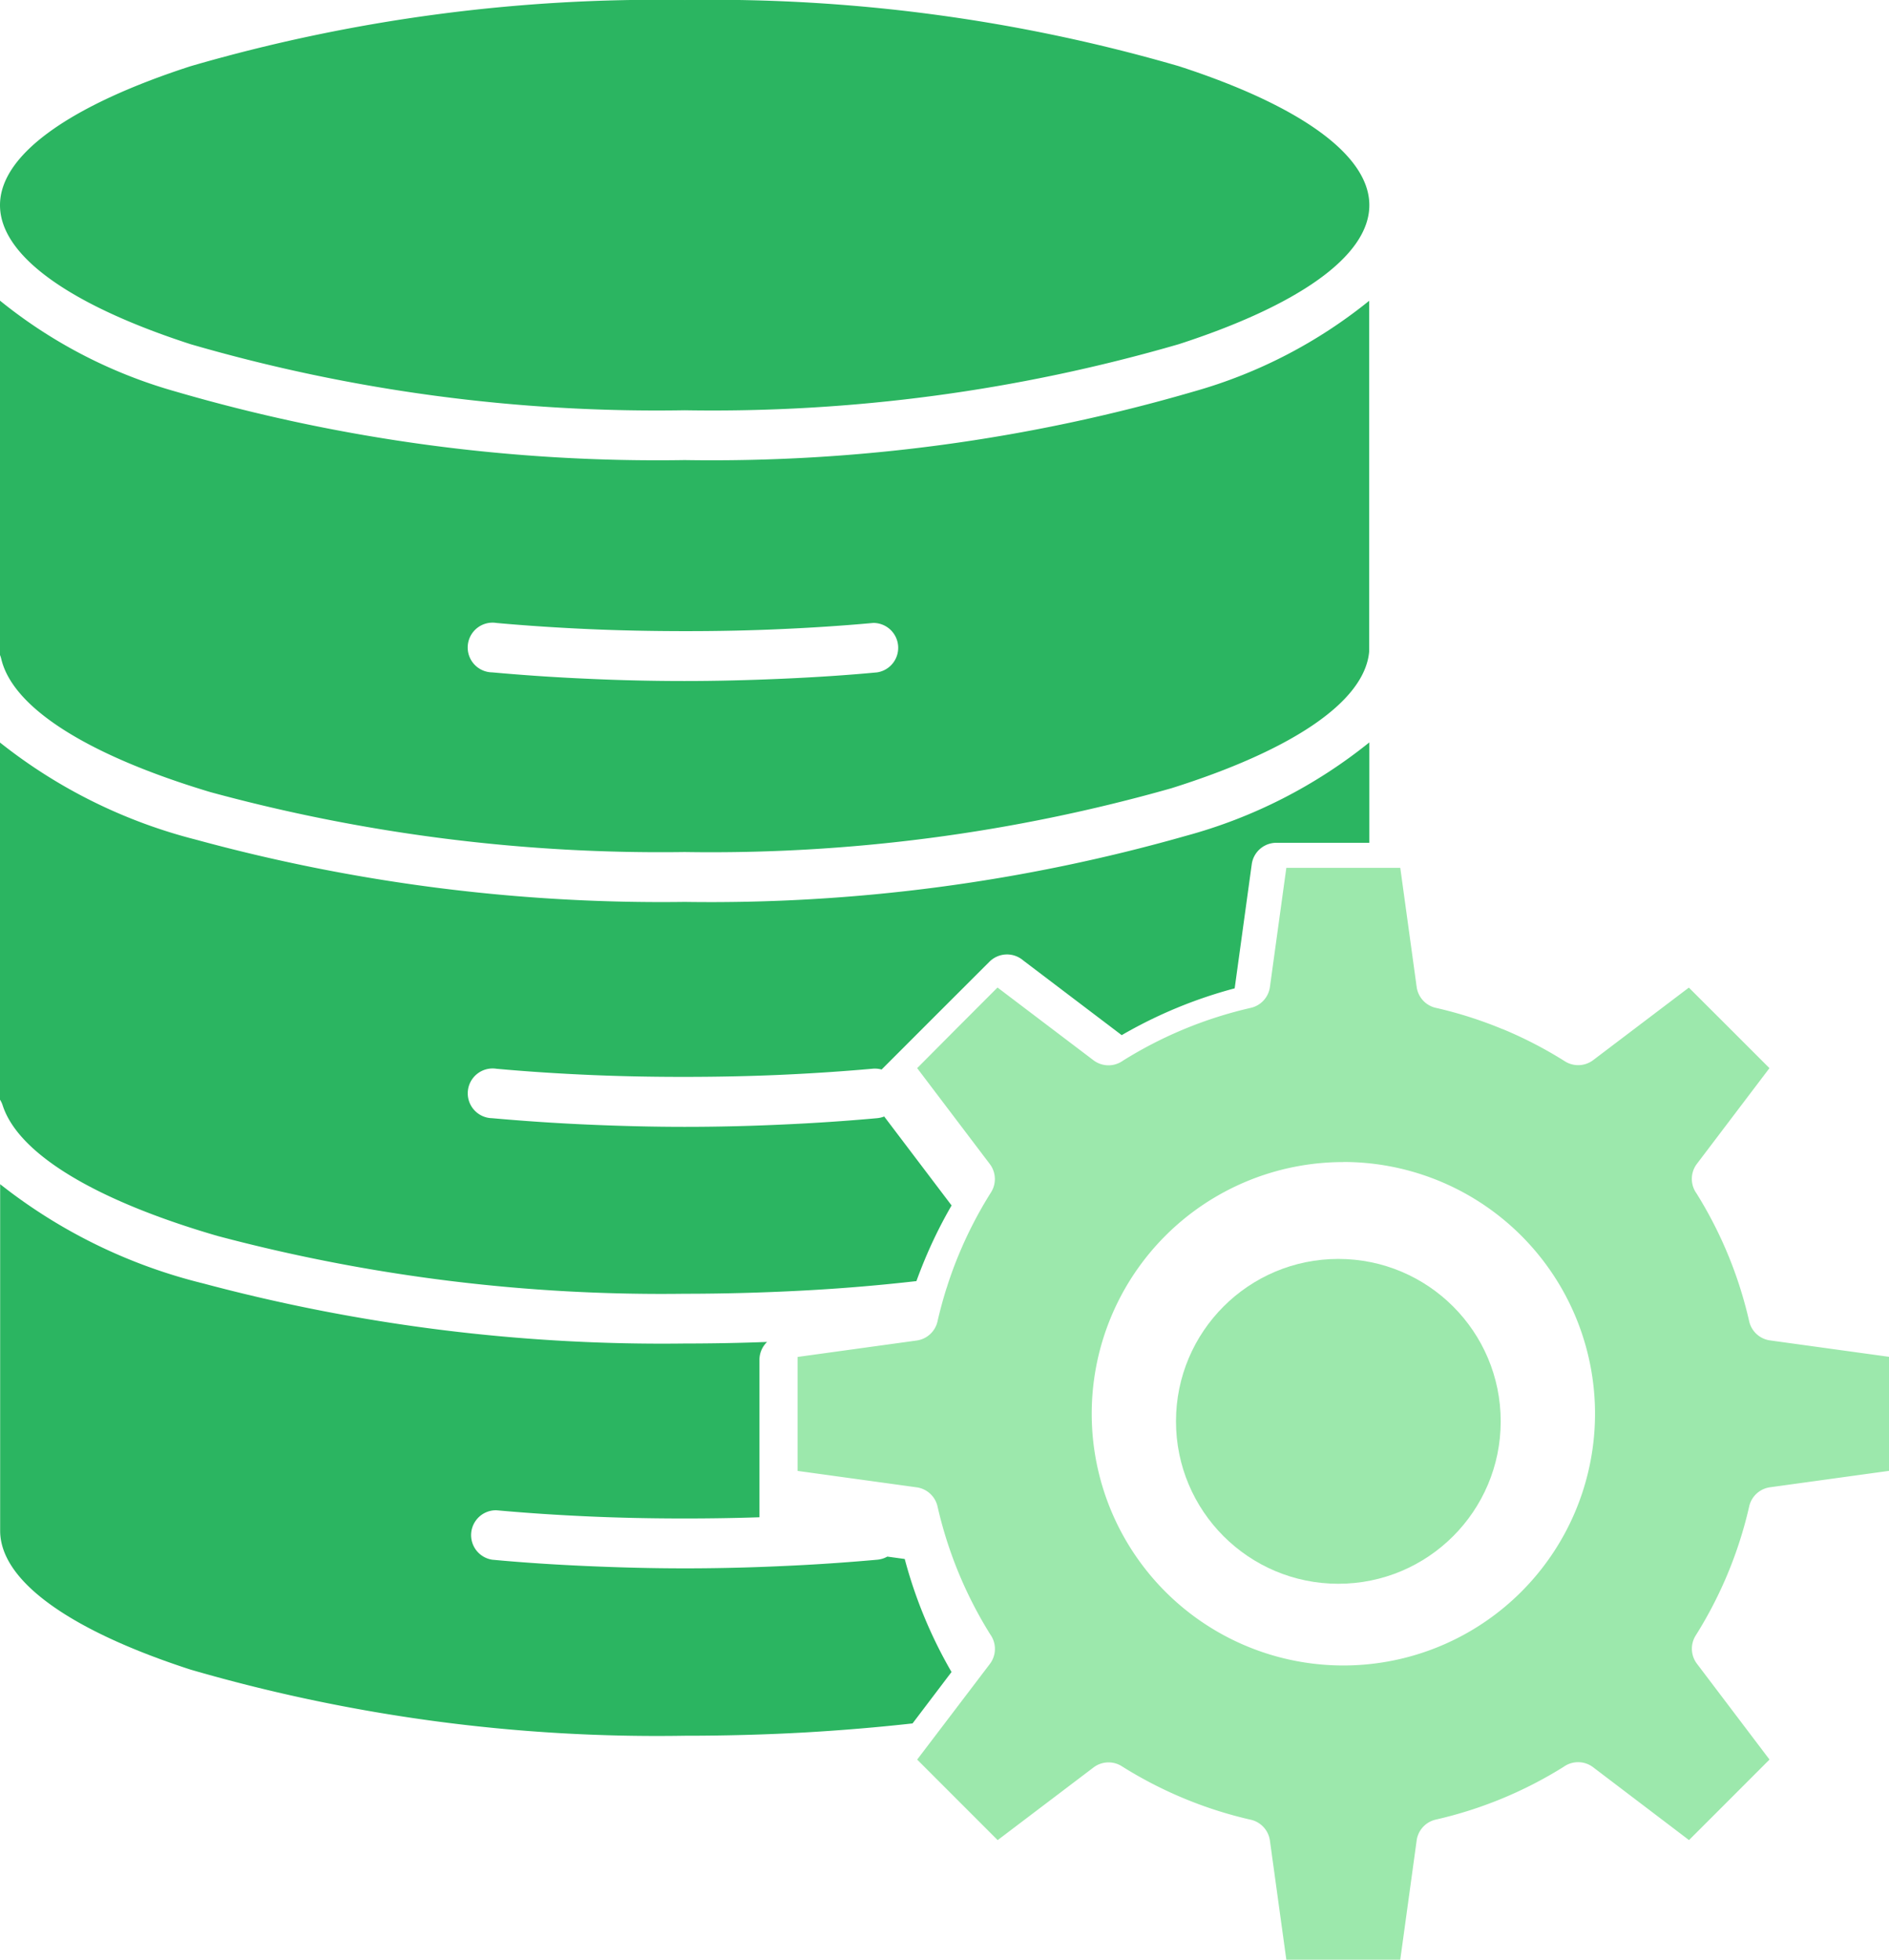 <svg xmlns="http://www.w3.org/2000/svg" width="63.992" height="66.364" viewBox="0 0 63.992 66.364">
  <g id="Group_15742" data-name="Group 15742" transform="translate(2011.838 -6292.368)">
    <path id="Path_8670" data-name="Path 8670" d="M57.228,39.578a13.947,13.947,0,0,0-2.237-.715.842.842,0,0,1-.67-.713l-.555-4.032H49.906l-.555,4.026a.842.842,0,0,1-.65.715,14.084,14.084,0,0,0-4.33,1.788.842.842,0,0,1-1-.015l-3.249-2.462-1.363,1.364L37.4,40.9l2.462,3.249h0a.842.842,0,0,1,.041.955,14.007,14.007,0,0,0-1.093,2.111q-.213.511-.383,1.039a.918.918,0,0,1-.033.1q-.171.542-.3,1.1a.842.842,0,0,1-.713.67l-4.032.556v3.859l4.026.555a.842.842,0,0,1,.715.65,14.085,14.085,0,0,0,1.787,4.333.842.842,0,0,1-.015,1L37.4,64.315l1.364,1.364,1.363,1.363,3.249-2.462h0a.842.842,0,0,1,.955-.041,14.091,14.091,0,0,0,2.113,1.093,13.947,13.947,0,0,0,2.237.715.842.842,0,0,1,.669.713l.556,4.032h3.859l.554-4.026a.842.842,0,0,1,.65-.719A14.052,14.052,0,0,0,59.3,64.56a.842.842,0,0,1,1,.015l3.247,2.466,1.364-1.363,1.363-1.364-2.46-3.247h0a.842.842,0,0,1-.04-.955,14.08,14.08,0,0,0,1.807-4.349.842.842,0,0,1,.713-.67l4.032-.556V50.676L66.3,50.121a.842.842,0,0,1-.715-.65A14.075,14.075,0,0,0,63.8,45.14a.842.842,0,0,1,.015-1L66.272,40.9l-1.363-1.363-1.367-1.364L60.3,40.629h0a.842.842,0,0,1-.955.041,14.046,14.046,0,0,0-2.112-1.093Zm-5.393,4.5a8.525,8.525,0,1,1-6.028,2.5A8.525,8.525,0,0,1,51.834,44.081Z" transform="translate(-2018.168 6287.639)" fill="#9ce8ac" fill-rule="evenodd"/>
    <path id="Path_8671" data-name="Path 8671" d="M37.51,27.194a.842.842,0,0,1,.145,1.674c-1.06.1-2.136.168-3.223.216-1.115.049-2.22.077-3.3.077s-2.18-.025-3.291-.077c-1.086-.047-2.163-.12-3.224-.216a.842.842,0,1,1,.145-1.673q1.518.137,3.152.209,1.523.067,3.223.068t3.224-.068q1.63-.071,3.15-.209ZM47.875,8.34A56.622,56.622,0,0,0,31.136,6.1,56.628,56.628,0,0,0,14.4,8.34C10.408,9.633,7.941,11.3,7.941,13.047s2.467,3.415,6.454,4.707a56.635,56.635,0,0,0,16.74,2.238,56.629,56.629,0,0,0,16.74-2.238c3.988-1.292,6.454-2.963,6.454-4.707S51.863,9.633,47.875,8.34Zm6.454,7.94a16.593,16.593,0,0,1-5.94,3.075,58.309,58.309,0,0,1-17.254,2.324A58.324,58.324,0,0,1,13.88,19.355a16.6,16.6,0,0,1-5.939-3.075v12a.881.881,0,0,1,.045.142c.41,1.7,3.05,3.291,7.08,4.5a58.092,58.092,0,0,0,16.066,2.03,57.173,57.173,0,0,0,16.491-2.16c4.009-1.261,6.545-2.9,6.7-4.627V16.281Zm-13.9,34.183C40.424,50.5,40.546,50.111,40.433,50.463Zm-1.446-.981c-1.167.133-2.365.237-3.585.306-1.363.077-2.789.122-4.268.122A58.6,58.6,0,0,1,15.3,47.95c-4.032-1.173-6.723-2.736-7.269-4.42a.817.817,0,0,0-.09-.192V31.244a17.676,17.676,0,0,0,6.647,3.291,59.816,59.816,0,0,0,16.548,2.106A58.885,58.885,0,0,0,48.129,34.4a16.961,16.961,0,0,0,6.2-3.161v3.4h-3.15a.842.842,0,0,0-.834.729l-.578,4.2a15.608,15.608,0,0,0-3.827,1.585L42.6,38.62a.842.842,0,0,0-1.141.047L39.573,40.55l-1.767,1.767a.85.85,0,0,0-.3-.028q-1.516.136-3.15.209-1.525.067-3.224.068T27.909,42.5q-1.631-.071-3.152-.209a.842.842,0,1,0-.145,1.674c1.061.095,2.138.168,3.225.216,1.114.049,2.215.077,3.291.077s2.181-.025,3.3-.077c1.086-.048,2.162-.12,3.223-.216a.851.851,0,0,0,.243-.058l2.283,3.013a15.664,15.664,0,0,0-.919,1.86q-.143.346-.272.7ZM38,58.811l.59.081a15.6,15.6,0,0,0,1.585,3.827l-1.32,1.741c-1.186.132-2.405.234-3.648.306-1.3.073-2.663.111-4.077.111A56.66,56.66,0,0,1,14.4,62.639c-3.987-1.292-6.454-2.963-6.454-4.707V46.2a18.053,18.053,0,0,0,6.889,3.363,60.241,60.241,0,0,0,16.3,2.032q1.4,0,2.792-.053a.842.842,0,0,0-.259.612v5.325h0q-1.215.041-2.534.041-1.7,0-3.223-.068-1.631-.072-3.152-.21a.842.842,0,0,0-.145,1.674c1.061.1,2.138.168,3.225.216,1.114.049,2.215.077,3.291.077s2.181-.025,3.3-.077c1.086-.047,2.162-.12,3.223-.215A.847.847,0,0,0,38,58.811Z" transform="translate(-2019.779 6286.269)" fill="#2bb561" fill-rule="evenodd"/>
    <circle id="Ellipse_390" data-name="Ellipse 390" cx="5.5" cy="5.5" r="5.5" transform="translate(-1972 6335)" fill="#9ce8ac"/>
  </g>
</svg>
